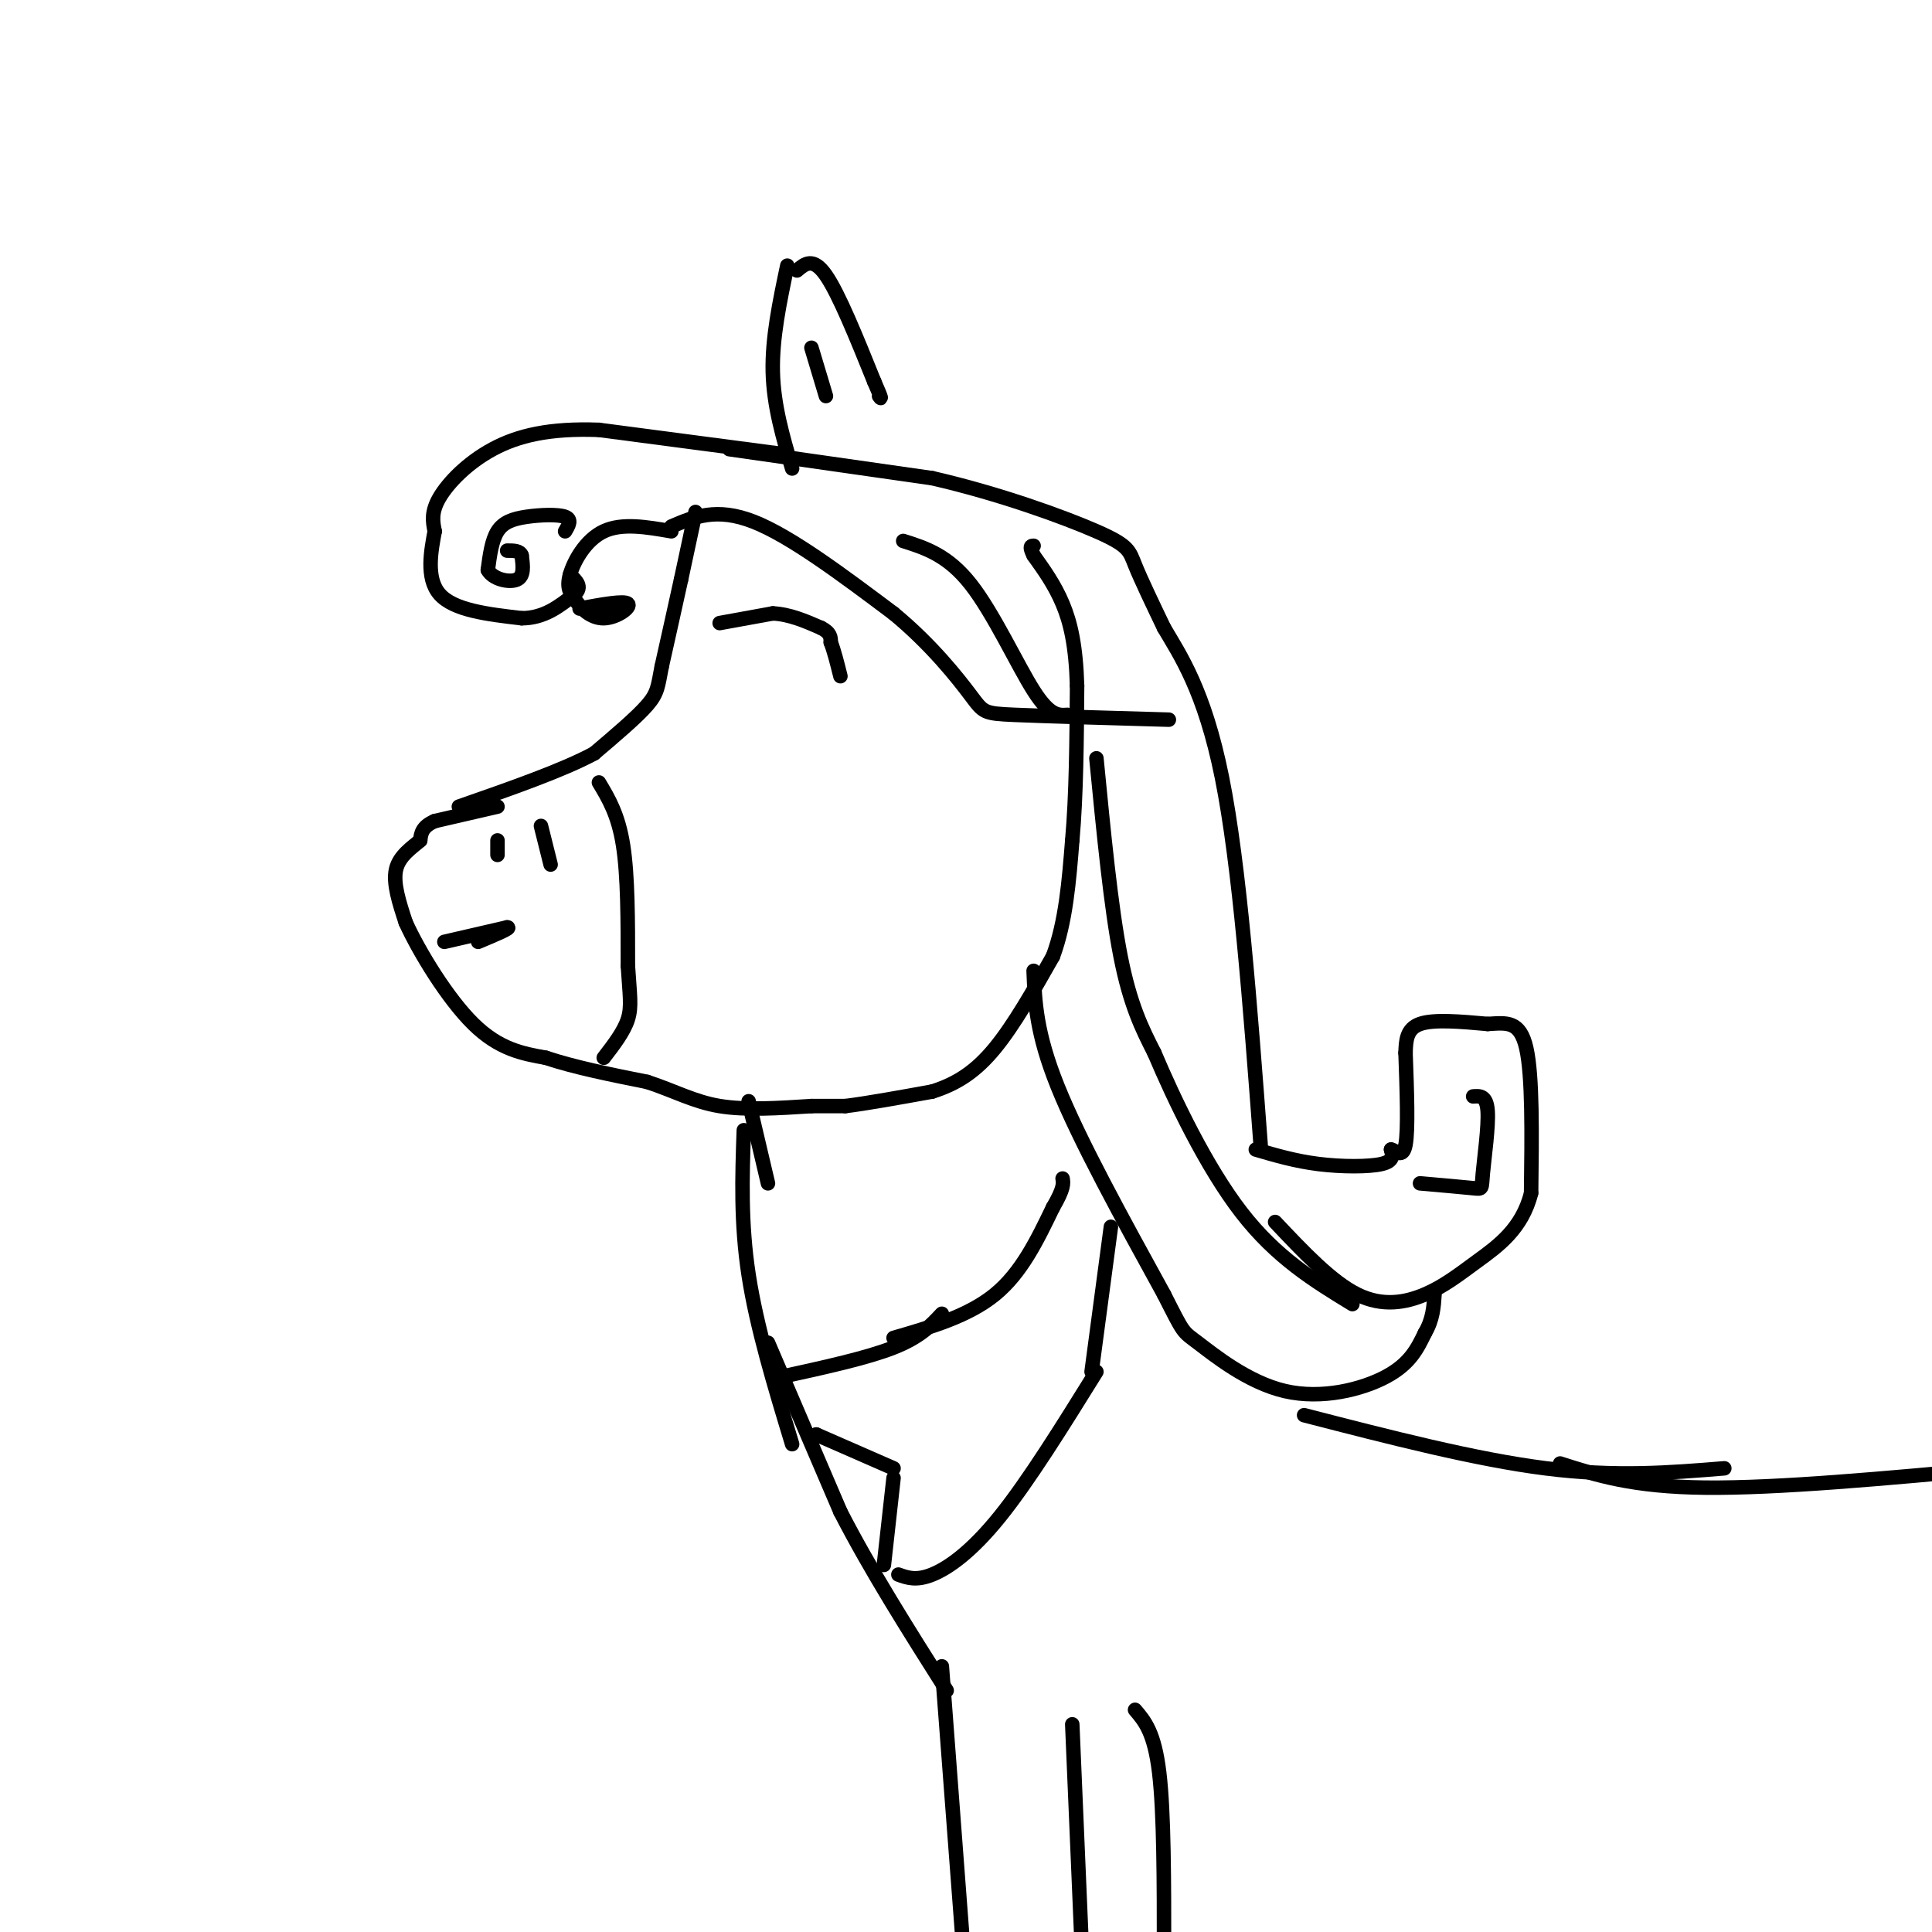 <svg viewBox='0 0 400 400' version='1.1' xmlns='http://www.w3.org/2000/svg' xmlns:xlink='http://www.w3.org/1999/xlink'><g fill='none' stroke='#000000' stroke-width='3' stroke-linecap='round' stroke-linejoin='round'><path d='M163,55c-1.583,7.500 -3.167,15.000 -3,22c0.167,7.000 2.083,13.500 4,20'/><path d='M165,56c1.667,-1.417 3.333,-2.833 6,1c2.667,3.833 6.333,12.917 10,22'/><path d='M181,79c1.833,4.167 1.417,3.583 1,3'/><path d='M168,72c0.000,0.000 3.000,10.000 3,10'/><path d='M144,106c0.000,0.000 -3.000,14.000 -3,14'/><path d='M141,120c-1.167,5.333 -2.583,11.667 -4,18'/><path d='M137,138c-0.800,4.133 -0.800,5.467 -3,8c-2.200,2.533 -6.600,6.267 -11,10'/><path d='M123,156c-6.500,3.500 -17.250,7.250 -28,11'/><path d='M103,167c0.000,0.000 -13.000,3.000 -13,3'/><path d='M90,170c-2.667,1.167 -2.833,2.583 -3,4'/><path d='M87,174c-1.667,1.467 -4.333,3.133 -5,6c-0.667,2.867 0.667,6.933 2,11'/><path d='M84,191c2.756,6.067 8.644,15.733 14,21c5.356,5.267 10.178,6.133 15,7'/><path d='M113,219c6.000,2.000 13.500,3.500 21,5'/><path d='M134,224c5.756,1.889 9.644,4.111 15,5c5.356,0.889 12.178,0.444 19,0'/><path d='M168,229c4.333,0.000 5.667,0.000 7,0'/><path d='M175,229c4.167,-0.500 11.083,-1.750 18,-3'/><path d='M193,226c5.156,-1.622 9.044,-4.178 13,-9c3.956,-4.822 7.978,-11.911 12,-19'/><path d='M218,198c2.667,-7.167 3.333,-15.583 4,-24'/><path d='M222,174c0.833,-9.333 0.917,-20.667 1,-32'/><path d='M223,142c-0.244,-8.311 -1.356,-13.089 -3,-17c-1.644,-3.911 -3.822,-6.956 -6,-10'/><path d='M214,115c-1.000,-2.000 -0.500,-2.000 0,-2'/><path d='M124,162c2.000,3.333 4.000,6.667 5,13c1.000,6.333 1.000,15.667 1,25'/><path d='M130,200c0.378,5.978 0.822,8.422 0,11c-0.822,2.578 -2.911,5.289 -5,8'/><path d='M112,171c0.000,0.000 2.000,8.000 2,8'/><path d='M103,174c0.000,0.000 0.000,3.000 0,3'/><path d='M92,195c0.000,0.000 13.000,-3.000 13,-3'/><path d='M105,192c1.167,0.000 -2.417,1.500 -6,3'/><path d='M162,94c0.000,0.000 -38.000,-5.000 -38,-5'/><path d='M124,89c-10.214,-0.381 -16.750,1.167 -22,4c-5.250,2.833 -9.214,6.952 -11,10c-1.786,3.048 -1.393,5.024 -1,7'/><path d='M90,110c-0.689,3.756 -1.911,9.644 1,13c2.911,3.356 9.956,4.178 17,5'/><path d='M108,128c4.667,0.000 7.833,-2.500 11,-5'/><path d='M119,123c1.667,-1.500 0.333,-2.750 -1,-4'/><path d='M139,110c-5.111,-0.889 -10.222,-1.778 -14,0c-3.778,1.778 -6.222,6.222 -7,9c-0.778,2.778 0.111,3.889 1,5'/><path d='M119,124c1.095,1.869 3.333,4.042 6,4c2.667,-0.042 5.762,-2.298 5,-3c-0.762,-0.702 -5.381,0.149 -10,1'/><path d='M117,110c0.738,-1.226 1.476,-2.452 0,-3c-1.476,-0.548 -5.167,-0.417 -8,0c-2.833,0.417 -4.810,1.119 -6,3c-1.190,1.881 -1.595,4.940 -2,8'/><path d='M101,118c0.978,1.911 4.422,2.689 6,2c1.578,-0.689 1.289,-2.844 1,-5'/><path d='M108,115c-0.333,-1.000 -1.667,-1.000 -3,-1'/><path d='M151,93c0.000,0.000 42.000,6.000 42,6'/><path d='M193,99c13.786,3.155 27.250,8.042 34,11c6.750,2.958 6.786,3.988 8,7c1.214,3.012 3.607,8.006 6,13'/><path d='M241,130c3.244,5.533 8.356,12.867 12,31c3.644,18.133 5.822,47.067 8,76'/><path d='M260,238c4.089,1.200 8.178,2.400 13,3c4.822,0.600 10.378,0.600 13,0c2.622,-0.600 2.311,-1.800 2,-3'/><path d='M288,238c0.978,0.156 2.422,2.044 3,-1c0.578,-3.044 0.289,-11.022 0,-19'/><path d='M291,218c0.083,-2.500 0.167,-5.000 3,-6c2.833,-1.000 8.417,-0.500 14,0'/><path d='M308,212c3.911,-0.222 6.689,-0.778 8,5c1.311,5.778 1.156,17.889 1,30'/><path d='M317,247c-1.839,7.435 -6.936,11.024 -11,14c-4.064,2.976 -7.094,5.340 -11,7c-3.906,1.660 -8.687,2.617 -14,0c-5.313,-2.617 -11.156,-8.809 -17,-15'/><path d='M227,157c1.500,15.417 3.000,30.833 5,41c2.000,10.167 4.500,15.083 7,20'/><path d='M239,218c4.067,9.600 10.733,23.600 18,33c7.267,9.400 15.133,14.200 23,19'/><path d='M305,227c1.387,-0.107 2.774,-0.214 3,3c0.226,3.214 -0.708,9.750 -1,13c-0.292,3.250 0.060,3.214 -2,3c-2.060,-0.214 -6.530,-0.607 -11,-1'/><path d='M214,201c0.250,6.417 0.500,12.833 5,24c4.500,11.167 13.250,27.083 22,43'/><path d='M241,268c4.207,8.292 3.726,7.522 7,10c3.274,2.478 10.305,8.206 18,10c7.695,1.794 16.056,-0.344 21,-3c4.944,-2.656 6.472,-5.828 8,-9'/><path d='M295,276c1.667,-2.833 1.833,-5.417 2,-8'/><path d='M139,109c4.667,-2.000 9.333,-4.000 17,-1c7.667,3.000 18.333,11.000 29,19'/><path d='M185,127c7.952,6.560 13.333,13.458 16,17c2.667,3.542 2.619,3.726 9,4c6.381,0.274 19.190,0.637 32,1'/><path d='M187,112c4.622,1.467 9.244,2.933 14,9c4.756,6.067 9.644,16.733 13,22c3.356,5.267 5.178,5.133 7,5'/><path d='M149,129c0.000,0.000 11.000,-2.000 11,-2'/><path d='M160,127c3.500,0.167 6.750,1.583 10,3'/><path d='M170,130c2.000,1.000 2.000,2.000 2,3'/><path d='M172,133c0.667,1.667 1.333,4.333 2,7'/><path d='M155,228c0.000,0.000 4.000,17.000 4,17'/><path d='M154,234c-0.333,9.583 -0.667,19.167 1,30c1.667,10.833 5.333,22.917 9,35'/><path d='M159,278c0.000,0.000 15.000,35.000 15,35'/><path d='M174,313c6.167,12.000 14.083,24.500 22,37'/><path d='M195,345c0.000,0.000 5.000,66.000 5,66'/><path d='M162,285c8.750,-1.917 17.500,-3.833 23,-6c5.500,-2.167 7.750,-4.583 10,-7'/><path d='M185,277c7.750,-2.250 15.500,-4.500 21,-9c5.500,-4.500 8.750,-11.250 12,-18'/><path d='M218,250c2.333,-4.000 2.167,-5.000 2,-6'/><path d='M186,326c1.844,0.667 3.689,1.333 7,0c3.311,-1.333 8.089,-4.667 14,-12c5.911,-7.333 12.956,-18.667 20,-30'/><path d='M230,254c0.000,0.000 -4.000,30.000 -4,30'/><path d='M169,297c0.000,0.000 0.100,0.100 0.1,0.1'/><path d='M169,297c0.000,0.000 16.000,7.000 16,7'/><path d='M185,306c0.000,0.000 -2.000,18.000 -2,18'/><path d='M270,293c17.750,4.583 35.500,9.167 50,11c14.500,1.833 25.750,0.917 37,0'/><path d='M323,303c7.500,2.417 15.000,4.833 30,5c15.000,0.167 37.500,-1.917 60,-4'/><path d='M235,354c2.000,2.333 4.000,4.667 5,13c1.000,8.333 1.000,22.667 1,37'/><path d='M222,357c0.000,0.000 2.000,47.000 2,47'/></g>
</svg>
